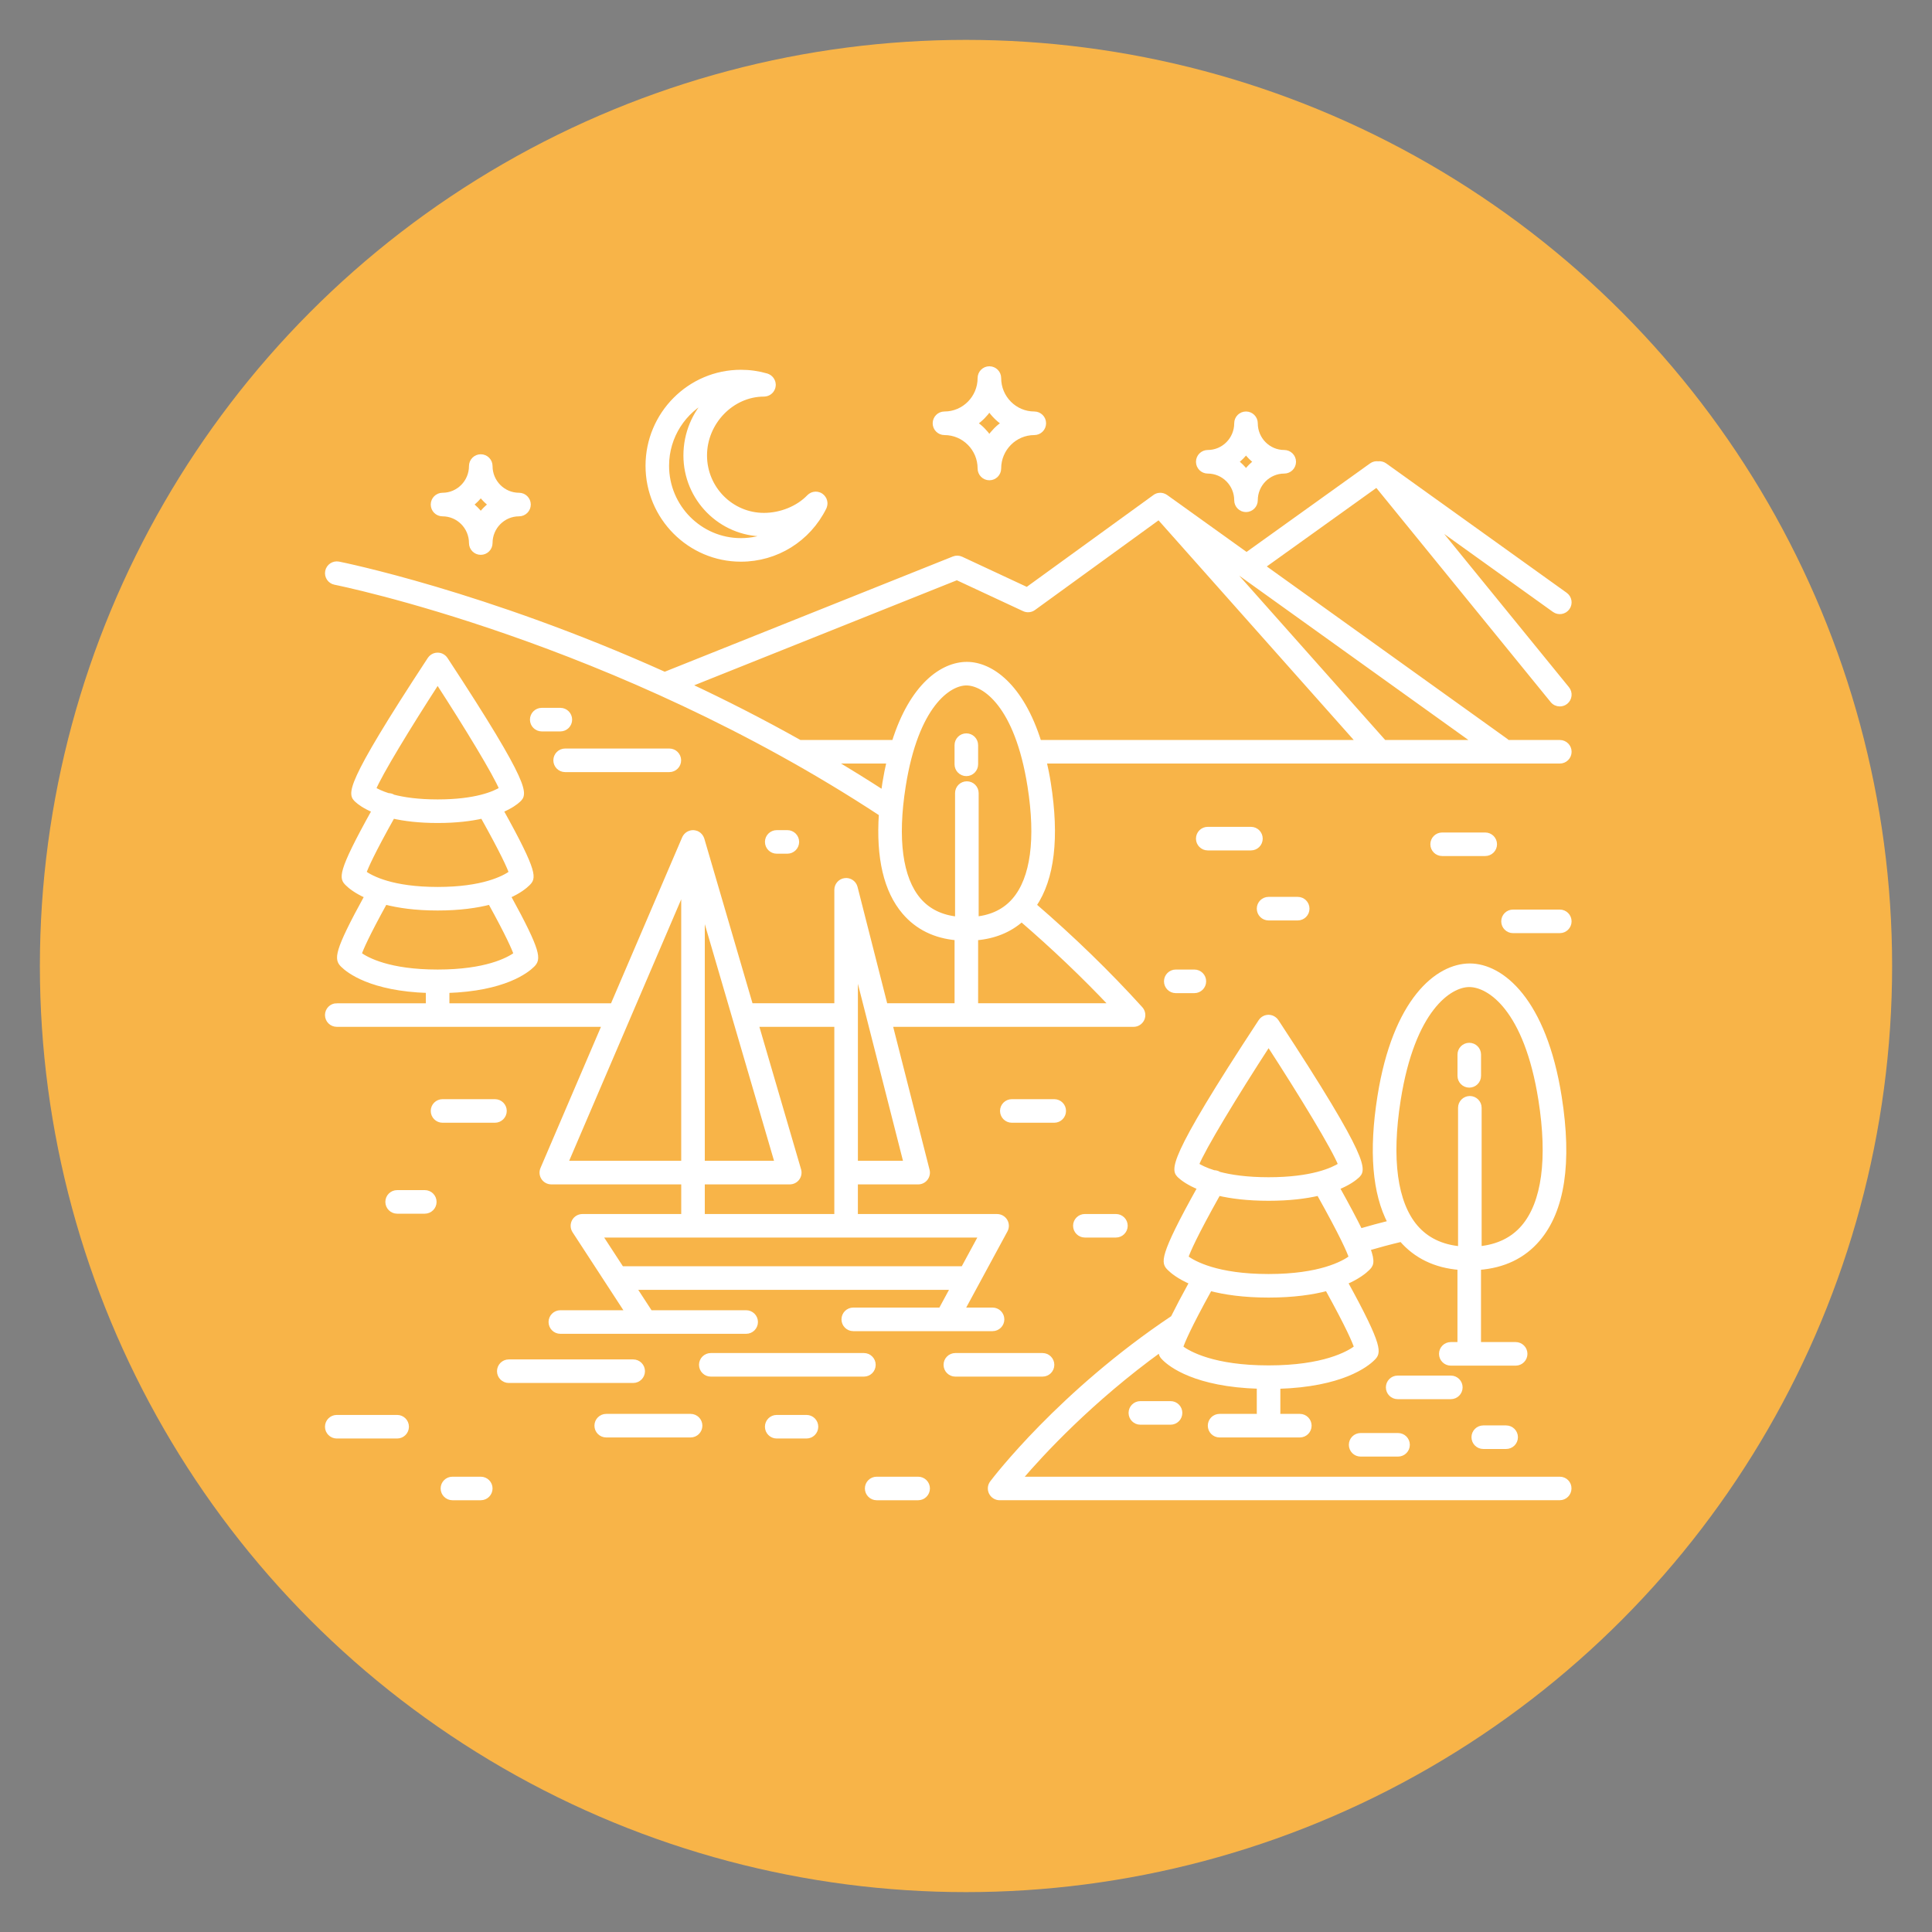 <?xml version="1.0" encoding="utf-8"?>
<!-- Generator: Adobe Illustrator 16.0.0, SVG Export Plug-In . SVG Version: 6.00 Build 0)  -->
<!DOCTYPE svg PUBLIC "-//W3C//DTD SVG 1.1//EN" "http://www.w3.org/Graphics/SVG/1.1/DTD/svg11.dtd">
<svg version="1.1" id="Calque_1" xmlns="http://www.w3.org/2000/svg" xmlns:xlink="http://www.w3.org/1999/xlink" x="0px" y="0px"
	 width="109px" height="109px" viewBox="0 0 109 109" enable-background="new 0 0 109 109" xml:space="preserve">
<rect x="0" y="0" width="109" height="109" fill="#808080" stroke="none"/>
<circle fill="#F8B448" cx="54.5" cy="54.5" r="52.25"/>
<g>
	<polyline fill="none" stroke="#FFFFFF" stroke-width="2" stroke-miterlimit="10" points="-76.797,81.559 -69.914,81.559 
		-78.699,68.314 -74.296,68.314 -81.375,57.644 -77.269,57.644 -86.18,44.209 -95.091,57.644 -90.984,57.644 -94.971,63.652 	"/>
	<polyline fill="none" stroke="#FFFFFF" stroke-width="2" stroke-miterlimit="10" points="-111.821,65.129 -114.538,61.034 
		-110.431,61.034 -119.343,47.6 -128.254,61.034 -124.147,61.034 -131.226,71.705 -126.824,71.705 -135.609,84.949 -130.778,84.949 
			"/>
	<path fill="none" stroke="#FFFFFF" stroke-width="2" stroke-miterlimit="10" d="M-111.133,51.946
		c1.159-5.779,6.262-10.132,12.381-10.132c2.562,0,4.945,0.763,6.936,2.073"/>
	<line fill="none" stroke="#FFFFFF" stroke-width="2" stroke-miterlimit="10" x1="-98.752" y1="38.406" x2="-98.752" y2="35.547"/>
	<line fill="none" stroke="#FFFFFF" stroke-width="2" stroke-miterlimit="10" x1="-106.77" y1="40.554" x2="-108.199" y2="38.079"/>
	<line fill="none" stroke="#FFFFFF" stroke-width="2" stroke-miterlimit="10" x1="-90.733" y1="40.554" x2="-89.304" y2="38.079"/>
	
		<line fill="none" stroke="#FFFFFF" stroke-width="2" stroke-miterlimit="10" x1="-112.639" y1="46.424" x2="-115.114" y2="44.995"/>
	<path fill="none" stroke="#FFFFFF" stroke-width="2" stroke-miterlimit="10" d="M-131.82,45.355h-0.144
		c-2.013,0-3.645-1.631-3.645-3.644s1.631-3.645,3.645-3.645h0.252c0.588-1.404,1.974-2.391,3.591-2.391
		c2.15,0,3.893,1.743,3.893,3.893h0.478c1.598,0,2.893,1.295,2.893,2.893c0,1.598-1.295,2.893-2.893,2.893h-0.894H-131.82z"/>
	<path fill="none" stroke="#FFFFFF" stroke-width="2" stroke-miterlimit="10" d="M-74.899,41.428h0.145
		c2.013,0,3.645-1.631,3.645-3.644s-1.632-3.645-3.645-3.645h-0.253c-0.588-1.404-1.974-2.39-3.591-2.39
		c-2.15,0-3.894,1.743-3.894,3.893h-0.477c-1.599,0-2.894,1.295-2.894,2.893c0,1.598,1.295,2.893,2.894,2.893h0.894H-74.899z"/>
	<g>
		
			<line fill="none" stroke="#FFFFFF" stroke-width="2" stroke-miterlimit="10" x1="-126.049" y1="91.596" x2="-100.024" y2="58.283"/>
		
			<line fill="none" stroke="#FFFFFF" stroke-width="2" stroke-miterlimit="10" x1="-127.464" y1="88.848" x2="-125.594" y2="93.131"/>
		
			<line fill="none" stroke="#FFFFFF" stroke-width="2" stroke-miterlimit="10" x1="-79.645" y1="91.596" x2="-105.669" y2="58.283"/>
		<line fill="none" stroke="#FFFFFF" stroke-width="2" stroke-miterlimit="10" x1="-78.229" y1="88.848" x2="-80.1" y2="93.131"/>
		<path fill="none" stroke="#FFFFFF" stroke-width="2" stroke-miterlimit="10" d="M-85.066,84.656l-0.945,6.654
			c-0.148,1.045-1.042,1.82-2.097,1.82h-29.477c-1.055,0-1.949-0.775-2.097-1.82l-0.946-6.654"/>
		<path fill="none" stroke="#FFFFFF" stroke-width="2" stroke-miterlimit="10" d="M-113.117,88.895c0,0,10.271-5.477,10.271-15.641"
			/>
		<path fill="none" stroke="#FFFFFF" stroke-width="2" stroke-miterlimit="10" d="M-92.576,88.895c0,0-10.271-5.477-10.271-15.641"
			/>
	</g>
</g>
<g id="mountain_cabin_1_">
	<path fill="none" stroke="#FFFFFF" stroke-width="2" stroke-miterlimit="10" d="M-106.77,11.467h16.979
		c15.918,0,25.41,8.49,33.957,8.49h14.855"/>
	<g>
		<polyline fill="none" stroke="#FFFFFF" stroke-width="2" stroke-miterlimit="10" points="-49.462,-13.044 -49.46,-9.909 
			-40.978,-3.389 -45.221,-3.389 -45.221,15.713 		"/>
		<polyline fill="none" stroke="#FFFFFF" stroke-width="2" stroke-miterlimit="10" points="-73.872,9.346 -73.872,-3.389 
			-78.118,-3.389 -59.547,-17.184 -53.71,-13.099 -53.71,-17.184 -49.467,-17.184 		"/>
		<polyline fill="none" stroke="#FFFFFF" stroke-width="2" stroke-miterlimit="10" points="-63.261,13.59 -63.261,9.346 
			-55.833,9.346 -55.833,15.713 		"/>
		<line fill="none" stroke="#FFFFFF" stroke-width="2" stroke-miterlimit="10" x1="-73.872" y1="-3.389" x2="-49.467" y2="-3.389"/>
		<line fill="none" stroke="#FFFFFF" stroke-width="2" stroke-miterlimit="10" x1="-73.872" y1="2.979" x2="-49.467" y2="2.979"/>
		<line fill="none" stroke="#FFFFFF" stroke-width="2" stroke-miterlimit="10" x1="-67.506" y1="9.346" x2="-73.872" y2="9.346"/>
		<line fill="none" stroke="#FFFFFF" stroke-width="2" stroke-miterlimit="10" x1="-51.59" y1="9.346" x2="-49.467" y2="9.346"/>
		<line fill="none" stroke="#FFFFFF" stroke-width="2" stroke-miterlimit="10" x1="-51.59" y1="15.713" x2="-49.467" y2="15.713"/>
		<line fill="none" stroke="#FFFFFF" stroke-width="2" stroke-miterlimit="10" x1="-69.629" y1="-9.756" x2="-56.895" y2="-9.756"/>
	</g>
	<polyline fill="none" stroke="#FFFFFF" stroke-width="2" stroke-miterlimit="10" points="-71.128,-14.053 -85.545,-45.835 
		-106.77,0.943 	"/>
	<polyline fill="none" stroke="#FFFFFF" stroke-width="2" stroke-miterlimit="10" points="-58.141,-21.469 -65.384,-37.434 
		-73.558,-19.415 	"/>
	<path fill="none" stroke="#FFFFFF" stroke-width="2" stroke-miterlimit="10" d="M-91.913-30.979l2.708,5.452
		c0.67,1.351,2.494,1.591,3.49,0.463l3.353-3.792"/>
	<path fill="none" stroke="#FFFFFF" stroke-width="2" stroke-miterlimit="10" d="M-69.629-27.796l2.435,2.434
		c0.414,0.415,1.085,0.415,1.501,0l0.31-0.311"/>
	<path fill="none" stroke="#FFFFFF" stroke-width="2" stroke-miterlimit="10" d="M-51.59-21.428v-1.061
		c0-2.345,1.901-4.246,4.246-4.246h2.123c1.172,0,2.12-0.95,2.12-2.123l0,0c0-1.171-0.948-2.122-2.12-2.122h-2.123
		c-1.173,0-2.123-0.949-2.123-2.122v-2.123"/>
</g>
<g id="tree_house">
	<polygon fill="none" stroke="#FFFFFF" stroke-width="2" stroke-miterlimit="10" points="213.68,131.057 201.527,120.931 
		189.374,131.057 192.412,131.057 192.412,142.199 210.643,142.199 210.643,131.057 	"/>
	<line fill="none" stroke="#FFFFFF" stroke-width="2" stroke-miterlimit="10" x1="213.68" y1="137.134" x2="189.374" y2="137.134"/>
	
		<line fill="none" stroke="#FFFFFF" stroke-width="2" stroke-miterlimit="10" x1="204.564" y1="137.134" x2="204.564" y2="142.199"/>
	
		<line fill="none" stroke="#FFFFFF" stroke-width="2" stroke-miterlimit="10" x1="198.488" y1="137.134" x2="198.488" y2="142.199"/>
	<path fill="none" stroke="#FFFFFF" stroke-width="2" stroke-miterlimit="10" d="M187.396,169.543v-21.799
		c0-0.825,0.669-1.494,1.494-1.494h5.547"/>
	
		<line fill="none" stroke="#FFFFFF" stroke-width="2" stroke-miterlimit="10" x1="204.564" y1="148.274" x2="198.488" y2="148.274"/>
	
		<line fill="none" stroke="#FFFFFF" stroke-width="2" stroke-miterlimit="10" x1="204.564" y1="154.351" x2="198.488" y2="154.351"/>
	
		<line fill="none" stroke="#FFFFFF" stroke-width="2" stroke-miterlimit="10" x1="204.564" y1="160.428" x2="199.502" y2="160.428"/>
	<line fill="none" stroke="#FFFFFF" stroke-width="2" stroke-miterlimit="10" x1="213.68" y1="142.199" x2="210.643" y2="142.199"/>
	<path fill="none" stroke="#FFFFFF" stroke-width="2" stroke-miterlimit="10" d="M208.617,169.543
		c-4.053-4.053-4.053-15.192-4.053-15.192v-12.151"/>
	<path fill="none" stroke="#FFFFFF" stroke-width="2" stroke-miterlimit="10" d="M202.539,169.543
		c-4.051-4.053-4.051-15.192-4.051-15.192v-12.151"/>
	<path fill="none" stroke="#FFFFFF" stroke-width="2" stroke-miterlimit="10" d="M193.425,142.199h-5.063
		c-2.797,0-5.064,2.267-5.064,5.063v22.281"/>
	<path fill="none" stroke="#FFFFFF" stroke-width="2" stroke-miterlimit="10" d="M176.208,118.904l7.089,7.09
		c0,0-0.031,13.021,0,13.166"/>
	<polyline fill="none" stroke="#FFFFFF" stroke-width="2" stroke-miterlimit="10" points="183.297,119.918 183.297,117.893 
		185.323,115.865 	"/>
	<path fill="none" stroke="#FFFFFF" stroke-width="2" stroke-miterlimit="10" d="M202.424,117.033
		c-3.869-6.236-10.089-10.283-17.101-10.283c-11.733,0-21.245,11.328-21.245,25.301c0,11.468,6.407,21.153,15.191,24.257"/>
	<path fill="none" stroke="#FFFFFF" stroke-width="2" stroke-miterlimit="10" d="M187.465,157.224
		c2.473-0.295,4.822-1.097,6.973-2.313"/>
	
		<line fill="none" stroke="#FFFFFF" stroke-width="2" stroke-miterlimit="10" x1="164.078" y1="169.543" x2="226.869" y2="169.543"/>
	<polyline fill="none" stroke="#FFFFFF" stroke-width="2" stroke-miterlimit="10" points="221.807,151.313 217.756,155.365 
		217.756,169.543 	"/>
	<polyline fill="none" stroke="#FFFFFF" stroke-width="2" stroke-miterlimit="10" points="217.756,150.3 217.756,147.262 
		216.742,146.25 	"/>
	<path fill="none" stroke="#FFFFFF" stroke-width="2" stroke-miterlimit="10" d="M217.756,139.16c4.994,0,9.113,5.667,9.113,12.659
		c0,6.99-4.119,12.661-9.113,12.661"/>
	<path fill="none" stroke="#FFFFFF" stroke-width="2" stroke-miterlimit="10" d="M213.736,163.211
		c-3.018-2.053-5.096-6.383-5.096-11.392c0-2,0.336-3.891,0.934-5.569"/>
</g>
<path fill-rule="evenodd" clip-rule="evenodd" fill="none" stroke="#000000" stroke-width="1.134" stroke-miterlimit="22.926" d="
	M200.238,71.516c-2.613,0.29-4.641,0.515-4.938,0.545c-21.738,2.306,4.018,7.109,8.551,10.774c4.073,3.29,1.472,6.994-27.836,6.827
	c-50.244-0.285-70.117-13.747-42.652-17.424c7.465-0.999,12.949-1.907,16.797-2.729c3.946-0.919,5.631-3.362,0.973-5.073
	c-7.459-1.839,15.222-5.794,41.706-4.497c3.871,0.188,8.394,0.56,12.917,1.088 M211.602,59.068v-6.468 M236.989,64.556v14.216
	h-31.151V64.556 M225.212,71.611v-5.719h-7.597v5.719H225.212L225.212,71.611z M240.586,67.978l-19.171-18.251l-19.174,18.251
	 M216.064,54.817h10.899 M211.6,58.81h19.359 M207.678,62.802h27.474 M206.227,66.796h11.438 M225.211,66.796h11.778
	 M206.227,70.788h11.438 M225.256,70.788h11.733 M206.227,74.779h30.763 M160.319,75.292c-1.524,1.721-5.413,1.721-6.938,0
	 M175.729,74.018c-1.523,1.722-5.414,1.722-6.938,0 M175.281,83.377c-1.521,1.72-5.412,1.72-6.936,0c-1.523,1.72-5.414,1.72-6.938,0
	c-1.524,1.72-5.414,1.72-6.938,0 M182.523,78.697c-1.523,1.72-5.414,1.72-6.938,0c-1.523,1.72-5.412,1.72-6.938,0
	c-1.523,1.72-5.412,1.72-6.936,0 M207.82,50.774l-31.485-14.486l-15.753,6.39 M240.754,49.012l-20.868-11.936L201.17,47.713
	 M199.888,21.509c2.728,0,4.938,2.211,4.938,4.939c0,2.728-2.21,4.938-4.938,4.938c-2.729,0-4.938-2.21-4.938-4.938
	C194.949,23.72,197.159,21.509,199.888,21.509L199.888,21.509z M199.888,18.016v-3.792 M205.85,20.485l2.682-2.681 M208.32,26.448
	h3.791 M205.85,32.411l2.682,2.682 M199.888,34.88v3.792 M193.925,32.411l-2.682,2.682 M191.454,26.448h-3.791 M193.925,20.485
	l-2.682-2.681"/>
<polyline fill-rule="evenodd" clip-rule="evenodd" fill="none" stroke="#000000" stroke-width="1.134" stroke-miterlimit="22.926" points="
	169.349,47.693 148.48,35.757 129.765,46.394 "/>
<g>
	<path fill="#FFFFFF" stroke="#FFFFFF" stroke-width="0.25" stroke-miterlimit="10" d="M41.8,31.564
		c2.004,0,3.807-1.121,4.705-2.924c0.006-0.013,0.009-0.026,0.014-0.038c0.004-0.01,0.007-0.019,0.011-0.027
		c0.021-0.059,0.03-0.119,0.03-0.178c0-0.008,0-0.016-0.001-0.024c-0.003-0.061-0.016-0.121-0.04-0.176
		c-0.003-0.008-0.006-0.016-0.01-0.024c-0.027-0.056-0.063-0.107-0.107-0.153c-0.055-0.051-0.094-0.08-0.14-0.103
		c-0.013-0.006-0.025-0.01-0.039-0.015c-0.008-0.003-0.017-0.007-0.025-0.01c-0.059-0.021-0.12-0.03-0.179-0.03
		c-0.008,0-0.016,0.001-0.023,0.001c-0.061,0.003-0.121,0.017-0.177,0.04c-0.008,0.003-0.016,0.007-0.023,0.011
		c-0.057,0.026-0.108,0.063-0.153,0.107c-0.615,0.645-1.585,1.04-2.542,1.04c-1.841,0-3.337-1.509-3.337-3.364
		c0-1.868,1.529-3.447,3.338-3.447c0.011,0,0.021-0.002,0.032-0.003c0.018-0.001,0.035-0.003,0.053-0.006
		c0.018-0.002,0.037-0.007,0.055-0.012c0.015-0.004,0.03-0.008,0.045-0.014c0.019-0.007,0.036-0.014,0.053-0.022
		c0.014-0.007,0.028-0.015,0.041-0.022c0.016-0.01,0.031-0.02,0.045-0.031c0.014-0.01,0.026-0.021,0.039-0.032
		s0.024-0.023,0.036-0.036c0.012-0.013,0.023-0.026,0.035-0.042c0.01-0.014,0.019-0.027,0.027-0.042
		c0.009-0.015,0.018-0.03,0.025-0.046c0.008-0.017,0.015-0.034,0.021-0.052c0.004-0.01,0.009-0.018,0.012-0.028
		c0.002-0.007,0.002-0.014,0.004-0.021c0.004-0.018,0.007-0.035,0.01-0.054c0.002-0.019,0.005-0.038,0.006-0.057
		c0-0.007,0.002-0.013,0.002-0.02c0-0.009-0.002-0.019-0.003-0.029c0-0.02-0.002-0.039-0.006-0.059
		c-0.002-0.016-0.006-0.033-0.01-0.048c-0.005-0.018-0.01-0.035-0.017-0.051s-0.013-0.032-0.021-0.047
		c-0.008-0.016-0.016-0.032-0.025-0.046c-0.008-0.015-0.019-0.028-0.028-0.042c-0.011-0.015-0.022-0.029-0.035-0.042
		c-0.01-0.012-0.022-0.023-0.034-0.033c-0.014-0.013-0.027-0.025-0.043-0.036c-0.013-0.009-0.027-0.019-0.042-0.027
		c-0.016-0.009-0.031-0.018-0.047-0.026c-0.017-0.008-0.035-0.014-0.052-0.021c-0.009-0.002-0.018-0.008-0.029-0.011
		c-0.469-0.136-0.957-0.205-1.45-0.205c-2.898,0-5.256,2.373-5.256,5.289C36.543,29.191,38.901,31.564,41.8,31.564z M39.983,22.492
		c-0.803,0.82-1.301,1.953-1.301,3.204c0,2.45,1.981,4.444,4.417,4.444c0.137,0,0.274-0.009,0.41-0.021
		c-0.526,0.237-1.106,0.366-1.709,0.366c-2.303,0-4.177-1.889-4.177-4.209C37.623,24.612,38.589,23.174,39.983,22.492z"/>
	<path fill="#FFFFFF" stroke="#FFFFFF" stroke-width="0.25" stroke-miterlimit="10" d="M53.285,24.421c1.1,0,1.995,0.902,1.995,2.01
		c0,0.298,0.241,0.54,0.539,0.54s0.54-0.242,0.54-0.54c0-1.108,0.896-2.01,1.995-2.01c0.297,0,0.539-0.242,0.539-0.54
		s-0.242-0.54-0.539-0.54c-1.1,0-1.995-0.902-1.995-2.011c0-0.298-0.242-0.54-0.54-0.54s-0.539,0.242-0.539,0.54
		c0,1.108-0.895,2.011-1.995,2.011c-0.298,0-0.54,0.242-0.54,0.54S52.987,24.421,53.285,24.421z M55.818,23.076
		c0.216,0.315,0.488,0.588,0.803,0.805c-0.314,0.216-0.587,0.489-0.803,0.805c-0.216-0.315-0.486-0.588-0.801-0.805
		C55.332,23.665,55.603,23.391,55.818,23.076z"/>
	<path fill="#FFFFFF" stroke="#FFFFFF" stroke-width="0.25" stroke-miterlimit="10" d="M24.967,29.006
		c0.891,0,1.617,0.732,1.617,1.632c0,0.298,0.242,0.54,0.54,0.54s0.54-0.242,0.54-0.54c0-0.9,0.726-1.632,1.617-1.632
		c0.298,0,0.54-0.242,0.54-0.54c0-0.298-0.242-0.54-0.54-0.54c-0.892,0-1.617-0.732-1.617-1.632c0-0.298-0.242-0.54-0.54-0.54
		s-0.54,0.242-0.54,0.54c0,0.9-0.726,1.632-1.617,1.632c-0.298,0-0.54,0.242-0.54,0.54C24.427,28.764,24.669,29.006,24.967,29.006z
		 M27.124,27.915c0.156,0.209,0.341,0.395,0.549,0.551c-0.208,0.156-0.393,0.341-0.549,0.551c-0.155-0.209-0.341-0.395-0.549-0.551
		C26.783,28.31,26.969,28.125,27.124,27.915z"/>
	<path fill="#FFFFFF" stroke="#FFFFFF" stroke-width="0.25" stroke-miterlimit="10" d="M68.139,26.593
		c0.893,0,1.618,0.731,1.618,1.632c0,0.298,0.242,0.54,0.54,0.54c0.297,0,0.54-0.242,0.54-0.54c0-0.9,0.725-1.632,1.618-1.632
		c0.297,0,0.539-0.242,0.539-0.54s-0.242-0.54-0.539-0.54c-0.894,0-1.618-0.732-1.618-1.632c0-0.298-0.243-0.54-0.54-0.54
		c-0.298,0-0.54,0.242-0.54,0.54c0,0.9-0.726,1.632-1.618,1.632c-0.297,0-0.539,0.242-0.539,0.54S67.842,26.593,68.139,26.593z
		 M70.297,25.501c0.156,0.209,0.341,0.395,0.549,0.551c-0.208,0.157-0.393,0.342-0.549,0.552c-0.155-0.21-0.341-0.395-0.549-0.552
		C69.956,25.896,70.142,25.711,70.297,25.501z"/>
	<path fill="#FFFFFF" stroke="#FFFFFF" stroke-width="0.25" stroke-miterlimit="10" d="M19,56.727c-0.298,0-0.54,0.241-0.54,0.54
		c0,0.298,0.242,0.54,0.54,0.54h15.095l-3.486,8.137c-0.072,0.168-0.055,0.358,0.045,0.511c0.1,0.15,0.27,0.241,0.45,0.241h7.455
		v1.922h-5.699c-0.198,0-0.38,0.108-0.474,0.28c-0.095,0.175-0.087,0.388,0.021,0.554l2.994,4.594h-3.787
		c-0.298,0-0.54,0.242-0.54,0.539c0,0.299,0.242,0.541,0.54,0.541h10.483c0.298,0,0.54-0.242,0.54-0.541
		c0-0.297-0.241-0.539-0.54-0.539H36.69l-0.912-1.4H53.75l-0.677,1.25h-4.933c-0.298,0-0.54,0.242-0.54,0.541
		c0,0.297,0.242,0.539,0.54,0.539h7.858c0.298,0,0.54-0.242,0.54-0.539c0-0.299-0.242-0.541-0.54-0.541h-1.696l2.426-4.481
		c0.092-0.168,0.087-0.37-0.01-0.533c-0.098-0.163-0.273-0.263-0.465-0.263h-7.978v-1.922H51.8c0.167,0,0.324-0.076,0.426-0.208
		c0.103-0.132,0.138-0.303,0.097-0.465l-2.092-8.216h13.721c0.213,0,0.407-0.126,0.494-0.32c0.086-0.196,0.051-0.423-0.094-0.582
		c-1.83-2.021-3.852-3.979-6.002-5.832c1.022-1.508,1.297-3.82,0.81-6.891c-0.068-0.438-0.151-0.841-0.241-1.23h29.083
		c0.298,0,0.54-0.241,0.54-0.539c0-0.298-0.242-0.54-0.54-0.54h-2.944c-0.028-0.032-0.059-0.063-0.095-0.089l-13.707-9.827
		l6.417-4.6l9.91,12.174c0.107,0.132,0.262,0.199,0.419,0.199c0.12,0,0.241-0.039,0.341-0.121c0.231-0.188,0.266-0.528,0.078-0.76
		l-7.63-9.372l6.896,4.944c0.243,0.174,0.579,0.118,0.753-0.124c0.175-0.242,0.118-0.58-0.124-0.753l-10.182-7.299
		c-0.114-0.082-0.25-0.111-0.38-0.095c-0.131-0.018-0.269,0.011-0.385,0.095l-7.041,5.047l-4.545-3.259
		c-0.057-0.039-0.103-0.061-0.148-0.076c-0.008-0.003-0.015-0.006-0.021-0.008c-0.047-0.015-0.096-0.021-0.146-0.023
		c-0.008,0-0.018,0.001-0.025,0.002c-0.047,0.001-0.096,0.008-0.141,0.021c-0.057,0.018-0.102,0.042-0.144,0.071
		c-0.015,0.008-7.216,5.233-7.216,5.233l-3.709-1.73c-0.135-0.063-0.291-0.067-0.428-0.012l-16.241,6.496
		c-0.02,0.008-0.037,0.019-0.055,0.029c-10.185-4.585-18.292-6.208-18.405-6.23c-0.29-0.055-0.576,0.134-0.633,0.427
		c-0.058,0.292,0.133,0.576,0.426,0.633c0.156,0.031,15.75,3.157,30.813,13.052c-0.165,2.475,0.272,4.339,1.309,5.552
		c0.734,0.858,1.728,1.348,2.961,1.454v3.802h-3.912c-0.037,0-0.073,0.005-0.109,0.012l-1.699-6.672
		c-0.067-0.264-0.321-0.438-0.59-0.402c-0.271,0.033-0.473,0.264-0.473,0.536v6.526h-4.814c-0.006,0-0.013,0.001-0.021,0.003
		l-2.746-9.383c-0.038-0.11-0.095-0.194-0.169-0.258c-0.009-0.005-0.016-0.013-0.024-0.019c-0.038-0.03-0.08-0.055-0.125-0.073
		c-0.006-0.001-0.012-0.002-0.018-0.004c-0.042-0.016-0.086-0.024-0.131-0.029c-0.007-0.001-0.012-0.004-0.019-0.004
		c-0.018,0.001-0.025,0-0.032,0c-0.045,0-0.087,0.006-0.129,0.017c-0.06,0.017-0.106,0.036-0.15,0.062
		c-0.048,0.03-0.087,0.063-0.121,0.101c-0.005,0.007-0.01,0.012-0.015,0.018c-0.032,0.039-0.059,0.08-0.08,0.127
		c-0.003,0.006-4.048,9.446-4.048,9.446c-0.01,0-0.021-0.003-0.032-0.003H25.23v-0.83c3.22-0.104,4.493-1.124,4.817-1.447
		c0.337-0.337,0.418-0.663-1.358-3.895c0.618-0.272,0.952-0.557,1.094-0.698c0.315-0.316,0.509-0.511-1.507-4.13
		c0.546-0.228,0.843-0.46,0.97-0.578c0.375-0.349,0.699-0.648-4.104-7.962c-0.016-0.023-0.033-0.042-0.05-0.063
		c-0.007-0.007-0.012-0.016-0.02-0.023c-0.032-0.029-0.057-0.051-0.084-0.068c-0.007-0.005-0.014-0.007-0.02-0.011
		c-0.024-0.014-0.048-0.028-0.074-0.039c-0.016-0.006-0.033-0.009-0.048-0.015c-0.018-0.004-0.034-0.011-0.051-0.014
		c-0.018-0.004-0.036-0.005-0.054-0.006c-0.017-0.002-0.033-0.004-0.05-0.004c-0.017,0-0.033,0.002-0.05,0.004
		c-0.018,0.001-0.036,0.002-0.054,0.006c-0.017,0.003-0.034,0.01-0.05,0.014c-0.017,0.005-0.033,0.009-0.049,0.015
		c-0.025,0.011-0.049,0.025-0.074,0.039c-0.006,0.003-0.013,0.005-0.019,0.01c-0.028,0.019-0.053,0.041-0.077,0.063
		c-0.015,0.014-0.021,0.023-0.028,0.03c-0.018,0.02-0.035,0.04-0.049,0.061c-4.804,7.316-4.48,7.615-4.106,7.964
		c0.127,0.118,0.425,0.351,0.97,0.578c-2.016,3.617-1.821,3.816-1.507,4.13c0.142,0.142,0.477,0.426,1.094,0.698
		c-1.777,3.231-1.697,3.558-1.359,3.895c0.324,0.323,1.6,1.342,4.818,1.445v0.832H19z M78.094,41.873
		c-0.006-0.008-9.019-10.15-9.019-10.15l14.158,10.15H78.094z M53.987,32.602l3.788,1.765c0.177,0.083,0.386,0.063,0.544-0.053
		l7.062-5.125l11.271,12.683H58.629c-1.004-3.203-2.728-4.405-4.08-4.405c-1.381,0-3.106,1.202-4.11,4.405h-5.316
		c-2.131-1.196-4.235-2.266-6.27-3.218L53.987,32.602z M46.995,42.951h3.154c-0.089,0.39-0.172,0.793-0.242,1.23
		c-0.028,0.18-0.053,0.354-0.076,0.529C48.886,44.098,47.939,43.513,46.995,42.951z M51.838,50.769
		c-1.038-1.214-1.337-3.434-0.864-6.418c0.724-4.582,2.568-5.804,3.545-5.804c1.006,0,2.85,1.222,3.575,5.804
		c0.472,2.984,0.173,5.203-0.865,6.418c-0.522,0.611-1.241,0.968-2.14,1.067v-7.091c0-0.298-0.242-0.54-0.541-0.54
		s-0.54,0.242-0.54,0.54v7.095C53.097,51.745,52.366,51.386,51.838,50.769z M55.059,52.927c1.031-0.085,1.895-0.437,2.58-1.044
		c1.797,1.549,3.503,3.172,5.08,4.844h-7.66V52.927z M48.276,54.507l2.829,11.108h-2.829V54.507z M31.922,65.615l6.636-15.486
		v15.486H31.922z M43.836,65.615h-4.198V51.267L43.836,65.615z M54.336,71.564H35.074l-1.218-1.869h21.492L54.336,71.564z
		 M47.196,57.807v10.811h-7.558v-1.922h4.919c0.17,0,0.33-0.079,0.432-0.216c0.102-0.136,0.134-0.313,0.086-0.475l-2.398-8.198
		H47.196z M24.691,38.471c1.64,2.528,3.253,5.187,3.604,6.043c-0.414,0.255-1.457,0.713-3.604,0.713
		c-1.105,0-1.917-0.122-2.502-0.274c-0.007-0.005-0.013-0.009-0.021-0.014c-0.083-0.047-0.174-0.067-0.263-0.067
		c-0.391-0.124-0.656-0.257-0.82-0.357C21.438,43.657,23.052,40.999,24.691,38.471z M22.159,46.054
		c0.651,0.147,1.479,0.253,2.532,0.253s1.88-0.105,2.531-0.253c1.149,2.055,1.509,2.87,1.618,3.187
		c-0.419,0.3-1.599,0.924-4.149,0.924c-2.551,0-3.73-0.624-4.149-0.924C20.651,48.923,21.009,48.108,22.159,46.054z M21.729,50.908
		c0.745,0.194,1.713,0.336,2.961,0.336s2.216-0.142,2.961-0.335c1.033,1.871,1.356,2.63,1.456,2.923
		c-0.433,0.314-1.684,0.993-4.417,0.993c-2.733,0-3.984-0.679-4.417-0.993C20.373,53.539,20.697,52.78,21.729,50.908z"/>
	<path fill="#FFFFFF" stroke="#FFFFFF" stroke-width="0.25" stroke-miterlimit="10" d="M88.001,83.438h-30.46
		c1.229-1.441,4.006-4.449,7.948-7.298c-0.025,0.281,0.079,0.386,0.197,0.505c0.356,0.356,1.767,1.479,5.345,1.582v1.486
		c0,0.063,0.014,0.124,0.033,0.181h-2.258c-0.299,0-0.539,0.241-0.539,0.54c0,0.298,0.24,0.54,0.539,0.54h4.529
		c0.297,0,0.539-0.242,0.539-0.54c0-0.299-0.242-0.54-0.539-0.54h-1.258c0.02-0.057,0.033-0.117,0.033-0.181V78.23
		c3.582-0.105,4.989-1.229,5.346-1.586c0.316-0.317,0.529-0.531-1.543-4.295c0.709-0.306,1.092-0.625,1.25-0.785
		c0.18-0.179,0.324-0.327,0.022-1.131c0.622-0.182,1.251-0.35,1.877-0.498c0.814,0.945,1.919,1.479,3.29,1.587v4.32h-0.5
		c-0.298,0-0.54,0.241-0.54,0.54s0.242,0.54,0.54,0.54h3.66c0.296,0,0.539-0.241,0.539-0.54s-0.243-0.54-0.539-0.54h-2.081v-4.32
		c1.395-0.104,2.515-0.638,3.335-1.599c1.395-1.631,1.805-4.337,1.218-8.041c-0.863-5.461-3.265-7.4-5.06-7.4
		c-1.826,0-4.228,1.939-5.09,7.4c-0.485,3.065-0.286,5.443,0.586,7.1c-0.561,0.142-1.121,0.289-1.676,0.454
		c-0.292-0.599-0.711-1.387-1.29-2.428c0.631-0.255,0.972-0.521,1.115-0.653c0.363-0.337,0.737-0.685-4.548-8.733
		c-0.016-0.023-0.033-0.043-0.051-0.063c-0.008-0.007-0.013-0.016-0.02-0.023c-0.031-0.03-0.057-0.05-0.085-0.069
		c-0.007-0.005-0.013-0.007-0.021-0.01c-0.022-0.016-0.047-0.028-0.072-0.04c-0.016-0.006-0.033-0.009-0.049-0.015
		c-0.017-0.005-0.033-0.012-0.051-0.014c-0.018-0.005-0.035-0.005-0.056-0.007c-0.015-0.001-0.032-0.003-0.048-0.003
		c-0.018,0-0.033,0.002-0.052,0.003c-0.017,0.002-0.035,0.002-0.053,0.007c-0.017,0.002-0.034,0.009-0.052,0.014
		c-0.015,0.006-0.033,0.009-0.048,0.015c-0.026,0.012-0.05,0.024-0.073,0.04c-0.007,0.003-0.014,0.005-0.02,0.009
		c-0.027,0.021-0.054,0.04-0.076,0.063c-0.016,0.015-0.021,0.023-0.028,0.03c-0.018,0.02-0.035,0.039-0.049,0.062
		c-5.288,8.05-4.913,8.397-4.55,8.734c0.143,0.132,0.484,0.398,1.115,0.652c-2.242,4.019-2.027,4.236-1.709,4.557
		c0.159,0.16,0.541,0.479,1.25,0.785c-0.452,0.822-0.794,1.473-1.052,1.995c-6.331,4.229-10.048,9.099-10.204,9.306
		c-0.125,0.163-0.145,0.383-0.054,0.565c0.092,0.184,0.278,0.3,0.483,0.3h31.599c0.298,0,0.54-0.242,0.54-0.541
		C88.541,83.679,88.299,83.438,88.001,83.438z M78.9,62.052c0.81-5.123,2.891-6.489,3.992-6.489c1.135,0,3.219,1.366,4.027,6.489
		c0.525,3.33,0.189,5.811-0.973,7.172c-0.602,0.704-1.437,1.109-2.48,1.213v-7.938c0-0.297-0.242-0.539-0.541-0.539
		c-0.297,0-0.539,0.242-0.539,0.539v7.941c-1.059-0.098-1.904-0.505-2.514-1.217C78.711,67.862,78.374,65.382,78.9,62.052z
		 M71.572,58.906c1.861,2.865,3.7,5.896,4.057,6.813c-0.438,0.279-1.603,0.823-4.057,0.823c-1.232,0-2.139-0.137-2.791-0.309
		c-0.011-0.006-0.019-0.014-0.027-0.018c-0.086-0.049-0.18-0.069-0.27-0.069c-0.477-0.148-0.788-0.312-0.971-0.428
		C67.873,64.802,69.71,61.771,71.572,58.906z M68.743,67.333c0.72,0.168,1.645,0.288,2.829,0.288c1.184,0,2.107-0.12,2.828-0.288
		c1.334,2.383,1.721,3.28,1.828,3.612c-0.443,0.327-1.756,1.058-4.656,1.058c-2.902,0-4.215-0.73-4.658-1.058
		C67.021,70.613,67.408,69.715,68.743,67.333z M71.572,73.082c1.4,0,2.479-0.16,3.304-0.378c1.2,2.17,1.55,3.006,1.649,3.318
		c-0.455,0.343-1.846,1.136-4.953,1.136c-3.105,0-4.498-0.793-4.954-1.134c0.099-0.308,0.444-1.143,1.649-3.32
		C69.092,72.922,70.17,73.082,71.572,73.082z"/>
	<path fill="#FFFFFF" stroke="#FFFFFF" stroke-width="0.25" stroke-miterlimit="10" d="M49.28,77.001c0-0.298-0.242-0.54-0.54-0.54
		h-8.638c-0.297,0-0.54,0.242-0.54,0.54c0,0.299,0.243,0.54,0.54,0.54h8.638C49.038,77.541,49.28,77.3,49.28,77.001z"/>
	<path fill="#FFFFFF" stroke="#FFFFFF" stroke-width="0.25" stroke-miterlimit="10" d="M36.263,77.361c0-0.299-0.242-0.54-0.54-0.54
		h-7.019c-0.297,0-0.539,0.241-0.539,0.54c0,0.297,0.242,0.539,0.539,0.539h7.019C36.021,77.9,36.263,77.658,36.263,77.361z"/>
	<path fill="#FFFFFF" stroke="#FFFFFF" stroke-width="0.25" stroke-miterlimit="10" d="M38.962,79.894h-4.76
		c-0.298,0-0.54,0.241-0.54,0.54c0,0.298,0.242,0.54,0.54,0.54h4.76c0.298,0,0.54-0.242,0.54-0.54
		C39.502,80.135,39.26,79.894,38.962,79.894z"/>
	<path fill="#FFFFFF" stroke="#FFFFFF" stroke-width="0.25" stroke-miterlimit="10" d="M59.358,77.001
		c0-0.298-0.242-0.54-0.541-0.54h-4.918c-0.298,0-0.54,0.242-0.54,0.54c0,0.299,0.242,0.54,0.54,0.54h4.918
		C59.116,77.541,59.358,77.3,59.358,77.001z"/>
	<path fill="#FFFFFF" stroke="#FFFFFF" stroke-width="0.25" stroke-miterlimit="10" d="M45.5,79.953h-1.679
		c-0.298,0-0.54,0.241-0.54,0.54s0.242,0.54,0.54,0.54H45.5c0.298,0,0.54-0.241,0.54-0.54S45.799,79.953,45.5,79.953z"/>
	<path fill="#FFFFFF" stroke="#FFFFFF" stroke-width="0.25" stroke-miterlimit="10" d="M23.966,67.269h-1.56
		c-0.298,0-0.54,0.241-0.54,0.54c0,0.297,0.242,0.54,0.54,0.54h1.56c0.297,0,0.54-0.243,0.54-0.54
		C24.506,67.51,24.263,67.269,23.966,67.269z"/>
	<path fill="#FFFFFF" stroke="#FFFFFF" stroke-width="0.25" stroke-miterlimit="10" d="M28.465,62.676
		c0-0.296-0.243-0.538-0.54-0.538h-2.958c-0.298,0-0.54,0.242-0.54,0.538c0,0.299,0.242,0.542,0.54,0.542h2.958
		C28.222,63.218,28.465,62.975,28.465,62.676z"/>
	<path fill="#FFFFFF" stroke="#FFFFFF" stroke-width="0.25" stroke-miterlimit="10" d="M51.8,83.438h-2.34
		c-0.298,0-0.54,0.241-0.54,0.537c0,0.299,0.242,0.541,0.54,0.541h2.34c0.298,0,0.54-0.242,0.54-0.541
		C52.34,83.679,52.098,83.438,51.8,83.438z"/>
	<path fill="#FFFFFF" stroke="#FFFFFF" stroke-width="0.25" stroke-miterlimit="10" d="M27.124,83.438h-1.599
		c-0.298,0-0.54,0.241-0.54,0.537c0,0.299,0.242,0.541,0.54,0.541h1.599c0.298,0,0.54-0.242,0.54-0.541
		C27.664,83.679,27.422,83.438,27.124,83.438z"/>
	<path fill="#FFFFFF" stroke="#FFFFFF" stroke-width="0.25" stroke-miterlimit="10" d="M22.406,79.953H19
		c-0.298,0-0.54,0.241-0.54,0.54s0.242,0.54,0.54,0.54h3.406c0.298,0,0.54-0.241,0.54-0.54S22.704,79.953,22.406,79.953z"/>
	<path fill="#FFFFFF" stroke="#FFFFFF" stroke-width="0.25" stroke-miterlimit="10" d="M57.086,62.138
		c-0.299,0-0.541,0.242-0.541,0.538c0,0.299,0.242,0.542,0.541,0.542h2.393c0.299,0,0.539-0.243,0.539-0.542
		c0-0.296-0.24-0.538-0.539-0.538H57.086z"/>
	<path fill="#FFFFFF" stroke="#FFFFFF" stroke-width="0.25" stroke-miterlimit="10" d="M61.205,68.617
		c-0.297,0-0.539,0.241-0.539,0.538c0,0.298,0.242,0.54,0.539,0.54h1.752c0.299,0,0.541-0.242,0.541-0.54
		c0-0.297-0.242-0.538-0.541-0.538H61.205z"/>
	<path fill="#FFFFFF" stroke="#FFFFFF" stroke-width="0.25" stroke-miterlimit="10" d="M82.393,78.273
		c0-0.299-0.241-0.54-0.539-0.54h-2.999c-0.299,0-0.541,0.241-0.541,0.54s0.242,0.54,0.541,0.54h2.999
		C82.151,78.813,82.393,78.572,82.393,78.273z"/>
	<path fill="#FFFFFF" stroke="#FFFFFF" stroke-width="0.25" stroke-miterlimit="10" d="M76.764,80.974
		c-0.299,0-0.539,0.241-0.539,0.54c0,0.297,0.24,0.539,0.539,0.539h2.111c0.299,0,0.541-0.242,0.541-0.539
		c0-0.299-0.242-0.54-0.541-0.54H76.764z"/>
	<path fill="#FFFFFF" stroke="#FFFFFF" stroke-width="0.25" stroke-miterlimit="10" d="M82.893,61.237c0.299,0,0.54-0.241,0.54-0.54
		v-1.199c0-0.299-0.241-0.54-0.54-0.54c-0.297,0-0.539,0.241-0.539,0.54v1.199C82.354,60.996,82.596,61.237,82.893,61.237z"/>
	<path fill="#FFFFFF" stroke="#FFFFFF" stroke-width="0.25" stroke-miterlimit="10" d="M54.52,43.662
		c0.297,0,0.539-0.243,0.539-0.54V42.04c0-0.298-0.242-0.54-0.539-0.54c-0.299,0-0.541,0.242-0.541,0.54v1.083
		C53.979,43.419,54.221,43.662,54.52,43.662z"/>
	<path fill="#FFFFFF" stroke="#FFFFFF" stroke-width="0.25" stroke-miterlimit="10" d="M31.614,40.06h-1.05
		c-0.298,0-0.54,0.243-0.54,0.54c0,0.298,0.242,0.54,0.54,0.54h1.05c0.298,0,0.54-0.242,0.54-0.54
		C32.154,40.303,31.912,40.06,31.614,40.06z"/>
	<path fill="#FFFFFF" stroke="#FFFFFF" stroke-width="0.25" stroke-miterlimit="10" d="M31.344,42.896c0,0.298,0.242,0.54,0.54,0.54
		h5.879c0.298,0,0.54-0.241,0.54-0.54c0-0.298-0.242-0.54-0.54-0.54h-5.879C31.585,42.356,31.344,42.598,31.344,42.896z"/>
	<path fill="#FFFFFF" stroke="#FFFFFF" stroke-width="0.25" stroke-miterlimit="10" d="M44.421,48.039
		c0.298,0,0.54-0.243,0.54-0.541c0-0.297-0.242-0.538-0.54-0.538h-0.599c-0.298,0-0.54,0.241-0.54,0.538
		c0,0.298,0.242,0.541,0.54,0.541H44.421z"/>
	<path fill="#FFFFFF" stroke="#FFFFFF" stroke-width="0.25" stroke-miterlimit="10" d="M64.336,79.174
		c-0.297,0-0.539,0.241-0.539,0.539c0,0.299,0.242,0.541,0.539,0.541h1.705c0.299,0,0.539-0.242,0.539-0.541
		c0-0.298-0.24-0.539-0.539-0.539H64.336z"/>
	<path fill="#FFFFFF" stroke="#FFFFFF" stroke-width="0.25" stroke-miterlimit="10" d="M83.683,80.545
		c-0.298,0-0.54,0.243-0.54,0.539c0,0.299,0.242,0.54,0.54,0.54h1.29c0.299,0,0.541-0.241,0.541-0.54
		c0-0.296-0.242-0.539-0.541-0.539H83.683z"/>
	<path fill="#FFFFFF" stroke="#FFFFFF" stroke-width="0.25" stroke-miterlimit="10" d="M70.576,47.854
		c0.299,0,0.539-0.241,0.539-0.54s-0.24-0.54-0.539-0.54h-2.438c-0.297,0-0.539,0.241-0.539,0.54s0.242,0.54,0.539,0.54H70.576z"/>
	<path fill="#FFFFFF" stroke="#FFFFFF" stroke-width="0.25" stroke-miterlimit="10" d="M71.572,51.805h1.642
		c0.299,0,0.54-0.242,0.54-0.54c0-0.299-0.241-0.54-0.54-0.54h-1.642c-0.299,0-0.541,0.241-0.541,0.54
		C71.031,51.563,71.273,51.805,71.572,51.805z"/>
	<path fill="#FFFFFF" stroke="#FFFFFF" stroke-width="0.25" stroke-miterlimit="10" d="M81.363,47.093
		c-0.298,0-0.54,0.241-0.54,0.54c0,0.296,0.242,0.538,0.54,0.538h2.43c0.299,0,0.541-0.242,0.541-0.538
		c0-0.299-0.242-0.54-0.541-0.54H81.363z"/>
	<path fill="#FFFFFF" stroke="#FFFFFF" stroke-width="0.25" stroke-miterlimit="10" d="M88.001,51.441h-2.638
		c-0.299,0-0.541,0.241-0.541,0.54c0,0.298,0.242,0.54,0.541,0.54h2.638c0.298,0,0.54-0.242,0.54-0.54
		C88.541,51.683,88.299,51.441,88.001,51.441z"/>
	<path fill="#FFFFFF" stroke="#FFFFFF" stroke-width="0.25" stroke-miterlimit="10" d="M66.335,54.825
		c-0.298,0-0.54,0.242-0.54,0.54c0,0.299,0.242,0.541,0.54,0.541h1.049c0.299,0,0.54-0.242,0.54-0.541c0-0.298-0.241-0.54-0.54-0.54
		H66.335z"/>
</g>
</svg>
